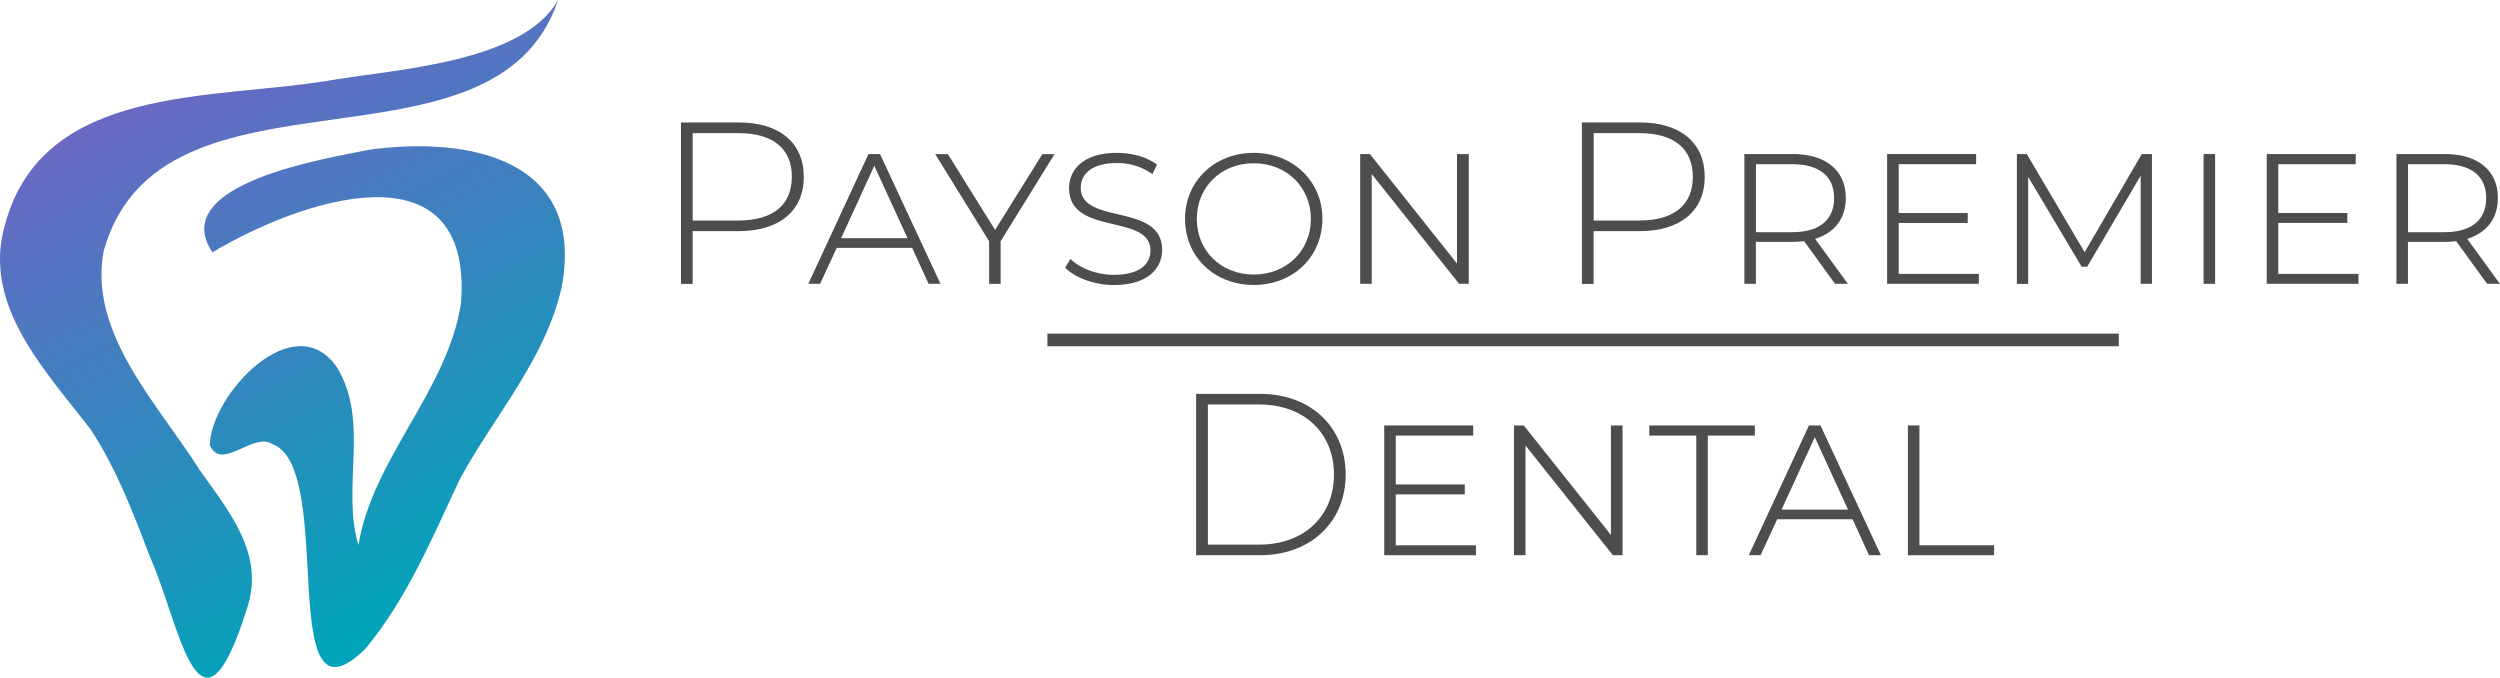 <?xml version="1.0" encoding="UTF-8"?> <svg xmlns="http://www.w3.org/2000/svg" xmlns:xlink="http://www.w3.org/1999/xlink" id="Layer_1" data-name="Layer 1" width="1050.08" height="284.65" viewBox="0 0 1050.08 284.65"><defs><style> .cls-1 { fill: url(#linear-gradient); } .cls-2 { fill: url(#linear-gradient-2); } .cls-3 { fill: #4d4d4d; } </style><linearGradient id="linear-gradient" x1="535.89" y1="414.77" x2="646.38" y2="637" gradientUnits="userSpaceOnUse"><stop offset="0" stop-color="#6b67c3"></stop><stop offset="1" stop-color="#00a4b9"></stop></linearGradient><linearGradient id="linear-gradient-2" x1="531.59" y1="417.44" x2="642.17" y2="639.84" xlink:href="#linear-gradient"></linearGradient></defs><g><g><path class="cls-1" d="M585.53,626.65c5.78-36.17,37.52-65,43.09-101.72,5.09-68.51-68.61-42.83-104.44-21.23-19.19-28.92,47.89-39.49,66.14-43.17,42-5.64,90.4,4,80.64,57.41-6.74,30.55-28.32,54.17-42.85,81-11.57,24.51-22.14,50.14-39.63,71.18-38.52,38-12-75.92-39.07-85.88-8-5.38-21.51,11.71-26.31.4.25-21,35.37-58.72,53.31-32.78C590.47,574.56,578.19,602.53,585.53,626.65Z" transform="translate(-434.96 -397.68)"></path><path class="cls-2" d="M669.39,397.68C642.8,476.85,502.18,418,478.52,503.1c-6.57,34.62,23.12,64.67,40.3,92,12.47,17.62,27.62,35.42,19.82,58.33-20,63.48-28.11,6.53-40.38-21.15-7.15-18.57-14.15-37.34-25.12-54.07-18.89-24.69-46-52.32-36.06-86.21,15.83-59.26,87.86-52.31,136.28-60.53C601.74,426.66,654.5,424,669.39,397.68Z" transform="translate(-434.96 -397.68)"></path></g><g><g><path class="cls-3" d="M772.58,472c0,14.24-10.27,22.76-27.31,22.76H725.91v22.17H721V449.11h24.3C762.31,449.11,772.58,457.63,772.58,472Zm-5,0c0-11.71-7.74-18.39-22.27-18.39H725.91v36.69h19.36C759.8,490.26,767.54,483.58,767.54,472Z" transform="translate(-434.96 -397.68)"></path><path class="cls-3" d="M818.08,501.78H786.42l-7,15.11h-4.94l25.27-54.51h4.84L830,516.89h-5Zm-1.94-4.06-13.94-30.4-13.94,30.4Z" transform="translate(-434.96 -397.68)"></path><path class="cls-3" d="M855.26,499v17.92h-4.84V499l-22.66-36.59h5.33l19.84,31.85,19.85-31.85h5.13Z" transform="translate(-434.96 -397.68)"></path><path class="cls-3" d="M882.37,510.11l2.22-3.68c3.88,3.87,10.85,6.68,18.3,6.68,10.75,0,15.3-4.55,15.3-10.17,0-15.78-34.18-6-34.18-26.23,0-8.23,6.59-14.82,20-14.82,6.29,0,12.58,1.65,16.94,4.94l-1.94,4a25,25,0,0,0-15.1-4.65c-10.36,0-15,4.65-15,10.36,0,15.78,34.18,6.2,34.18,26.05,0,8.42-6.78,14.81-20.24,14.81C894.56,517.37,886.53,514.37,882.37,510.11Z" transform="translate(-434.96 -397.68)"></path><path class="cls-3" d="M932.71,489.58c0-15.78,12.39-27.69,28.85-27.69s28.85,11.91,28.85,27.69c0,16-12.29,27.79-28.85,27.79S932.71,505.56,932.71,489.58Zm52.86.1c0-13.46-10.26-23.43-24-23.43s-23.91,10-23.91,23.43S947.91,513,961.56,513,985.57,503.14,985.57,489.68Z" transform="translate(-434.96 -397.68)"></path><path class="cls-3" d="M1051.89,462.38v54.51h-4.06l-36.7-46.09v46.09h-4.84V462.38h4.07l36.59,46v-46Z" transform="translate(-434.96 -397.68)"></path><path class="cls-3" d="M1151,472c0,14.24-10.26,22.76-27.3,22.76h-19.37v22.17h-4.93V449.11h24.3C1140.77,449.11,1151,457.63,1151,472Zm-5,0c0-11.71-7.74-18.39-22.26-18.39h-19.37v36.69h19.37C1138.25,490.26,1146,483.58,1146,472Z" transform="translate(-434.96 -397.68)"></path><path class="cls-3" d="M1205.73,516.89l-13-17.92a38.24,38.24,0,0,1-4.84.3h-15.4v17.62h-4.84V462.38h20.24c13.84,0,22.36,6.78,22.36,18.49,0,8.62-4.74,14.62-12.88,17.14l13.75,18.88Zm-.39-36c0-9.1-6.1-14.23-17.62-14.23h-15.2V495.2h15.2C1199.24,495.2,1205.34,490,1205.34,480.87Z" transform="translate(-434.96 -397.68)"></path><path class="cls-3" d="M1266.14,512.72v4.17h-38.53V462.38H1265v4.26h-32.53v20.52h29v4.17h-29v21.39Z" transform="translate(-434.96 -397.68)"></path><path class="cls-3" d="M1338.85,462.38v54.51h-4.74V471.48l-22.46,38.24h-2.33L1286.86,472v44.93h-4.74V462.38h4.16l24.3,41.24,24-41.24Z" transform="translate(-434.96 -397.68)"></path><path class="cls-3" d="M1360.54,462.38h4.84v54.51h-4.84Z" transform="translate(-434.96 -397.68)"></path><path class="cls-3" d="M1425.6,512.72v4.17h-38.54V462.38h37.38v4.26h-32.53v20.52h29v4.17h-29v21.39Z" transform="translate(-434.96 -397.68)"></path><path class="cls-3" d="M1479.62,516.89l-13-17.92a38.28,38.28,0,0,1-4.85.3h-15.39v17.62h-4.84V462.38h20.23c13.85,0,22.37,6.78,22.37,18.49,0,8.62-4.74,14.62-12.88,17.14L1485,516.89Zm-.39-36c0-9.1-6.1-14.23-17.62-14.23h-15.2V495.2h15.2C1473.13,495.2,1479.23,490,1479.23,480.87Z" transform="translate(-434.96 -397.68)"></path></g><g><path class="cls-3" d="M937.37,563.11h26.82c21.5,0,36,14.14,36,33.89s-14.52,33.89-36,33.89H937.37Zm26.44,63.32c19.17,0,31.46-12.2,31.46-29.43S983,567.57,963.81,567.57h-21.5v58.86Z" transform="translate(-434.96 -397.68)"></path><path class="cls-3" d="M1054.91,626.72v4.17h-38.53V576.38h37.37v4.26h-32.53v20.52h29v4.17h-29v21.39Z" transform="translate(-434.96 -397.68)"></path><path class="cls-3" d="M1116.48,576.38v54.51h-4.06l-36.7-46.09v46.09h-4.84V576.38H1075l36.6,46v-46Z" transform="translate(-434.96 -397.68)"></path><path class="cls-3" d="M1147.46,580.64h-19.75v-4.26h44.35v4.26H1152.3v50.25h-4.84Z" transform="translate(-434.96 -397.68)"></path><path class="cls-3" d="M1213.11,615.78h-31.66l-7,15.11h-4.94l25.27-54.51h4.84L1225,630.89h-5Zm-1.94-4.06-13.94-30.4-13.94,30.4Z" transform="translate(-434.96 -397.68)"></path><path class="cls-3" d="M1236.34,576.38h4.84v50.34h31.37v4.17h-36.21Z" transform="translate(-434.96 -397.68)"></path></g><rect class="cls-3" x="439.95" y="140.12" width="450" height="5.31"></rect></g></g></svg> 